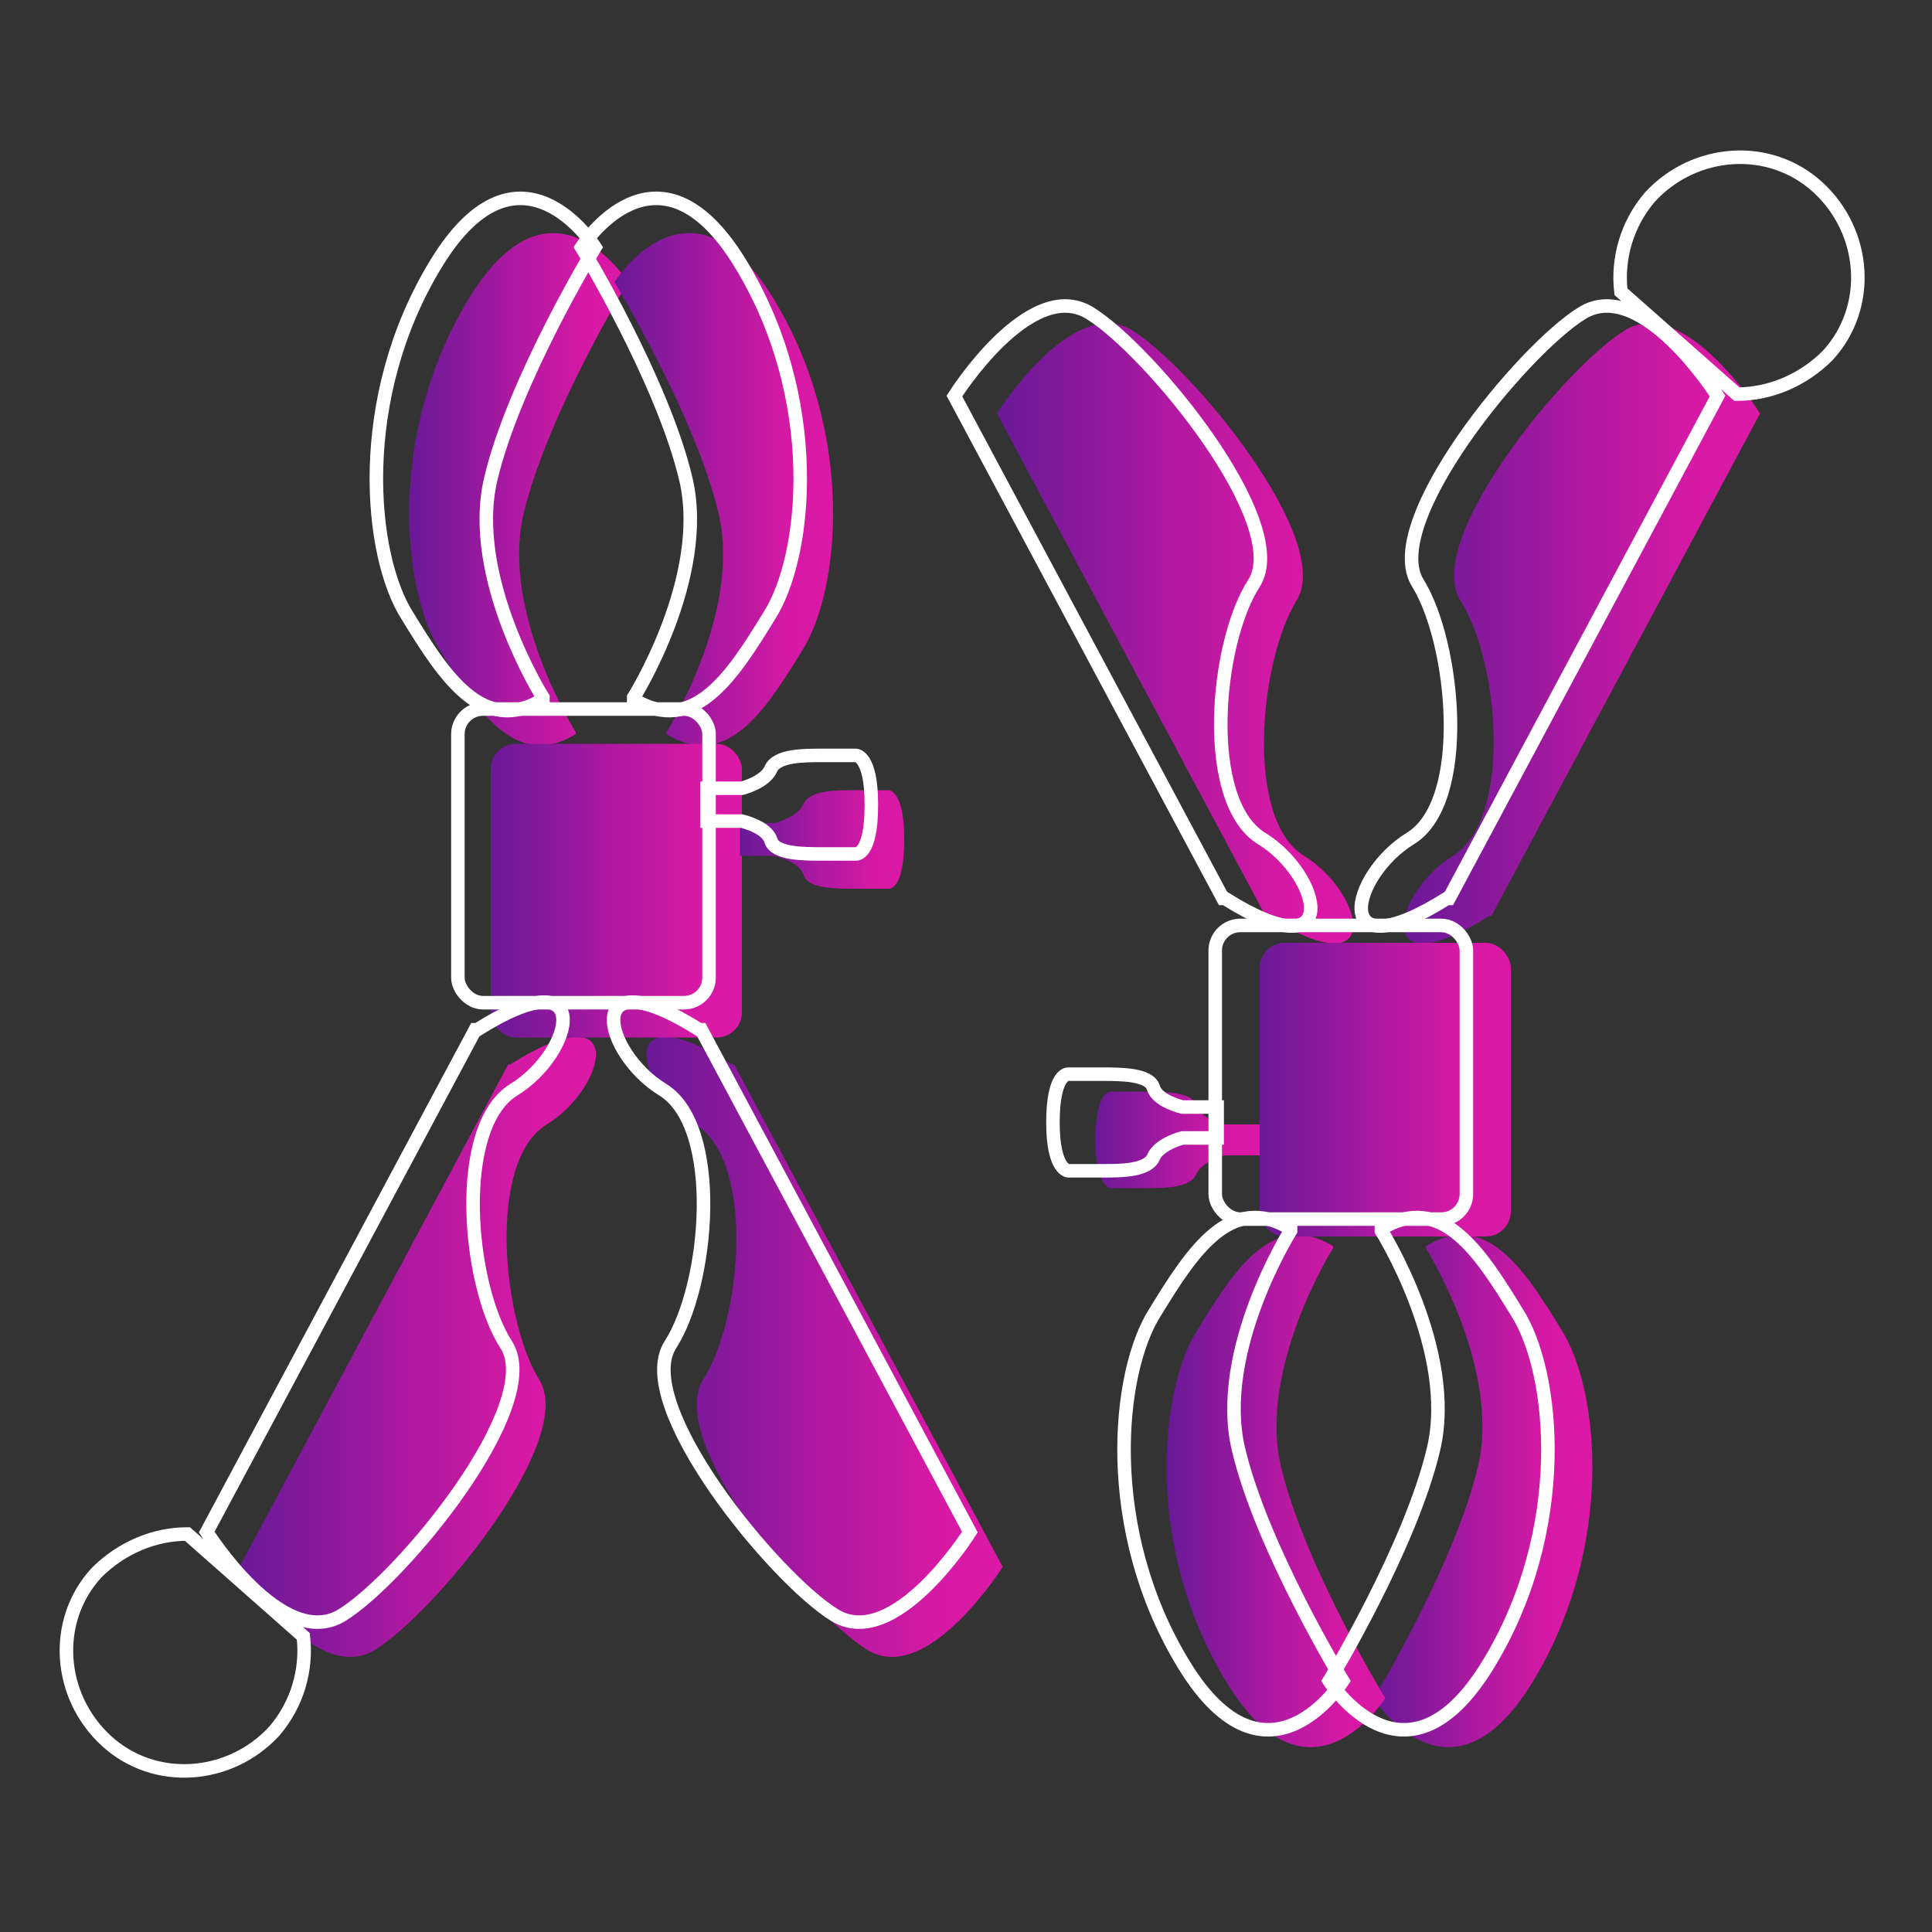 <?xml version="1.0" encoding="UTF-8"?><svg id="a" xmlns="http://www.w3.org/2000/svg" xmlns:xlink="http://www.w3.org/1999/xlink" viewBox="0 0 100 100"><rect x="0" y="0" width="100" height="100" fill="#333333" stroke="none"/><defs><style>.n{fill:url(#j);}.o{fill:url(#g);}.p{fill:url(#m);}.q{fill:url(#h);}.r{fill:url(#i);}.s{fill:url(#k);}.t{fill:url(#l);}.u{fill:url(#f);}.v{fill:url(#d);}.w{fill:url(#e);}.x{fill:url(#c);}.y{fill:url(#b);}.z{fill:none;stroke:#fff;stroke-miterlimit:10;stroke-width:.7px;}</style><linearGradient id="b" x1="21.2" y1="25.2" x2="32.5" y2="25.2" gradientUnits="userSpaceOnUse"><stop offset="0" stop-color="#5e1997"/><stop offset="0" stop-color="#6a1998"/><stop offset=".3" stop-color="#92199d"/><stop offset=".5" stop-color="#b219a1"/><stop offset=".7" stop-color="#c819a3"/><stop offset=".8" stop-color="#d619a5"/><stop offset="1" stop-color="#db19a6"/></linearGradient><linearGradient id="c" x1="12.4" y1="69.7" x2="30.8" y2="69.7" xlink:href="#b"/><linearGradient id="d" x1="31.8" y1="25.2" x2="43.1" y2="25.2" xlink:href="#b"/><linearGradient id="e" x1="33.5" y1="69.7" x2="52" y2="69.7" xlink:href="#b"/><linearGradient id="f" x1="25.4" y1="46" x2="38.4" y2="46" xlink:href="#b"/><linearGradient id="g" x1="38.4" y1="43.5" x2="46.8" y2="43.5" xlink:href="#b"/><linearGradient id="h" x1="71.1" y1="77.3" x2="82.3" y2="77.3" xlink:href="#b"/><linearGradient id="i" x1="72.8" y1="32.8" x2="91.2" y2="32.8" xlink:href="#b"/><linearGradient id="j" x1="60.5" y1="77.3" x2="71.7" y2="77.3" xlink:href="#b"/><linearGradient id="k" x1="51.6" y1="32.8" x2="70" y2="32.8" xlink:href="#b"/><linearGradient id="l" x1="65.1" y1="56.5" x2="78.1" y2="56.5" gradientTransform="translate(143.3 112.9) rotate(-180)" xlink:href="#b"/><linearGradient id="m" x1="56.7" y1="59" x2="65.1" y2="59" xlink:href="#b"/></defs><path class="y" d="m29.8,37.9s-3.9-6.2-2.7-11.3c1.2-5.1,5.4-12,5.4-12,0,0-3.9-6.2-8.2.8-4.3,7-3.5,15.2-1.5,18.3,1.9,3.1,3.9,6.2,7,4.3Z"/><path class="x" d="m26.3,55.1l-13.9,26s3.9,6.2,7,4.3,10.5-10.9,8.5-14c-1.9-3.1-2.7-11.3.4-13.2s4.3-7-1.9-3.1Z"/><path class="v" d="m34.5,37.9s3.9-6.2,2.7-11.3c-1.2-5.1-5.4-12-5.4-12,0,0,3.9-6.2,8.2.8,4.3,7,3.5,15.2,1.5,18.3-1.9,3.1-3.9,6.2-7,4.3Z"/><path class="w" d="m38,55.1l13.9,26s-3.9,6.2-7,4.3-10.5-10.9-8.5-14,2.7-11.3-.4-13.2c-3.1-1.9-4.3-7,1.9-3.1Z"/><rect class="u" x="25.4" y="38.5" width="13" height="15.2" rx="1.3" ry="1.3"/><path class="o" d="m46.8,43.5c0,2.6-.8,2.5-.8,2.5h-1.8c-.9,0-2.4,0-2.6-.7s-1.5-1-1.5-1h-1.8v-1.7h1.8s1.2-.3,1.5-1,1.7-.7,2.6-.7h1.8s.8,0,.8,2.5Z"/><path class="z" d="m28.1,36.1s-3.9-6.2-2.7-11.3,5.4-12,5.4-12c0,0-3.9-6.2-8.2.8-4.3,7-3.5,15.2-1.5,18.3,1.9,3.1,3.9,6.2,7,4.3Z"/><path class="z" d="m24.6,53.3l-13.9,26s3.9,6.2,7,4.3c3.1-1.9,10.5-10.9,8.5-14s-2.7-11.3.4-13.2c3.1-1.9,4.3-7-1.9-3.1Z"/><path class="z" d="m32.8,36.1s3.9-6.2,2.7-11.3-5.4-12-5.4-12c0,0,3.9-6.2,8.2.8,4.3,7,3.5,15.2,1.5,18.3-1.9,3.1-3.9,6.2-7,4.3Z"/><path class="z" d="m36.3,53.3l13.9,26s-3.9,6.2-7,4.3c-3.1-1.9-10.5-10.9-8.5-14s2.7-11.3-.4-13.2-4.3-7,1.9-3.1Z"/><rect class="z" x="23.7" y="36.7" width="13" height="15.2" rx="1.3" ry="1.3"/><path class="z" d="m45.1,41.7c0,2.6-.8,2.5-.8,2.5h-1.8c-.9,0-2.4,0-2.6-.7s-1.5-1-1.5-1h-1.8v-1.7h1.8s1.2-.3,1.5-1,1.7-.7,2.6-.7h1.8s.8,0,.8,2.5Z"/><path class="z" d="m15.7,84.7l-6-5.3c-1.7,0-3.4.7-4.7,2-2.3,2.5-2,6.4.5,8.7,2.5,2.3,6.4,2,8.7-.5,1.2-1.4,1.7-3.2,1.5-4.9Z"/><path class="q" d="m73.8,64.6s3.9,6.2,2.7,11.3c-1.2,5.1-5.4,12-5.4,12,0,0,3.9,6.2,8.2-.8,4.3-7,3.5-15.2,1.5-18.3-1.9-3.1-3.9-6.2-7-4.3Z"/><path class="r" d="m77.2,47.4l13.9-26s-3.9-6.2-7-4.3c-3.1,1.9-10.5,10.9-8.5,14s2.7,11.3-.4,13.2c-3.1,1.9-4.3,7,1.9,3.1Z"/><path class="n" d="m69,64.6s-3.9,6.2-2.7,11.3c1.2,5.1,5.4,12,5.4,12,0,0-3.9,6.2-8.2-.8-4.3-7-3.5-15.2-1.5-18.3,1.9-3.1,3.9-6.2,7-4.3Z"/><path class="s" d="m65.5,47.4l-13.9-26s3.9-6.2,7-4.3,10.5,10.9,8.5,14c-1.9,3.1-2.7,11.3.4,13.2s4.3,7-1.9,3.1Z"/><rect class="t" x="65.1" y="48.9" width="13" height="15.2" rx="1.3" ry="1.3" transform="translate(143.3 112.9) rotate(180)"/><path class="p" d="m56.7,59c0-2.6.8-2.5.8-2.5h1.8c.9,0,2.4,0,2.6.7s1.5,1,1.5,1h1.8s0,.8,0,.8v.8s-1.8,0-1.8,0c0,0-1.2.3-1.5,1s-1.7.7-2.6.7h-1.8s-.8,0-.8-2.5Z"/><path class="z" d="m71.5,63.7s3.9,6.2,2.7,11.3c-1.2,5.1-5.4,12-5.4,12,0,0,3.9,6.2,8.2-.8,4.3-7,3.5-15.2,1.5-18.3-1.9-3.1-3.9-6.2-7-4.3Z"/><path class="z" d="m75,46.5l13.9-26s-3.9-6.2-7-4.3c-3.1,1.9-10.5,10.9-8.5,14,1.9,3.1,2.7,11.3-.4,13.2-3.1,1.9-4.3,7,1.9,3.1Z"/><path class="z" d="m66.8,63.7s-3.9,6.2-2.7,11.3c1.2,5.1,5.4,12,5.4,12,0,0-3.9,6.2-8.2-.8-4.3-7-3.5-15.2-1.5-18.3,1.9-3.1,3.9-6.2,7-4.3Z"/><path class="z" d="m63.3,46.5l-13.9-26s3.9-6.2,7-4.3c3.1,1.9,10.5,10.9,8.5,14s-2.7,11.3.4,13.2,4.3,7-1.9,3.1Z"/><rect class="z" x="62.9" y="48" width="13" height="15.2" rx="1.3" ry="1.3" transform="translate(138.8 111.1) rotate(180)"/><path class="z" d="m54.5,58.1c0-2.6.8-2.5.8-2.5h1.8c.9,0,2.4,0,2.6.7s1.5,1,1.5,1h1.8s0,.8,0,.8v.8s-1.8,0-1.8,0c0,0-1.2.3-1.5,1s-1.7.7-2.6.7h-1.8s-.8,0-.8-2.5Z"/><path class="z" d="m83.9,15.1l6,5.3c1.7,0,3.4-.7,4.7-2,2.3-2.5,2-6.4-.5-8.7s-6.4-2-8.7.5c-1.2,1.4-1.7,3.2-1.5,4.9Z"/></svg>